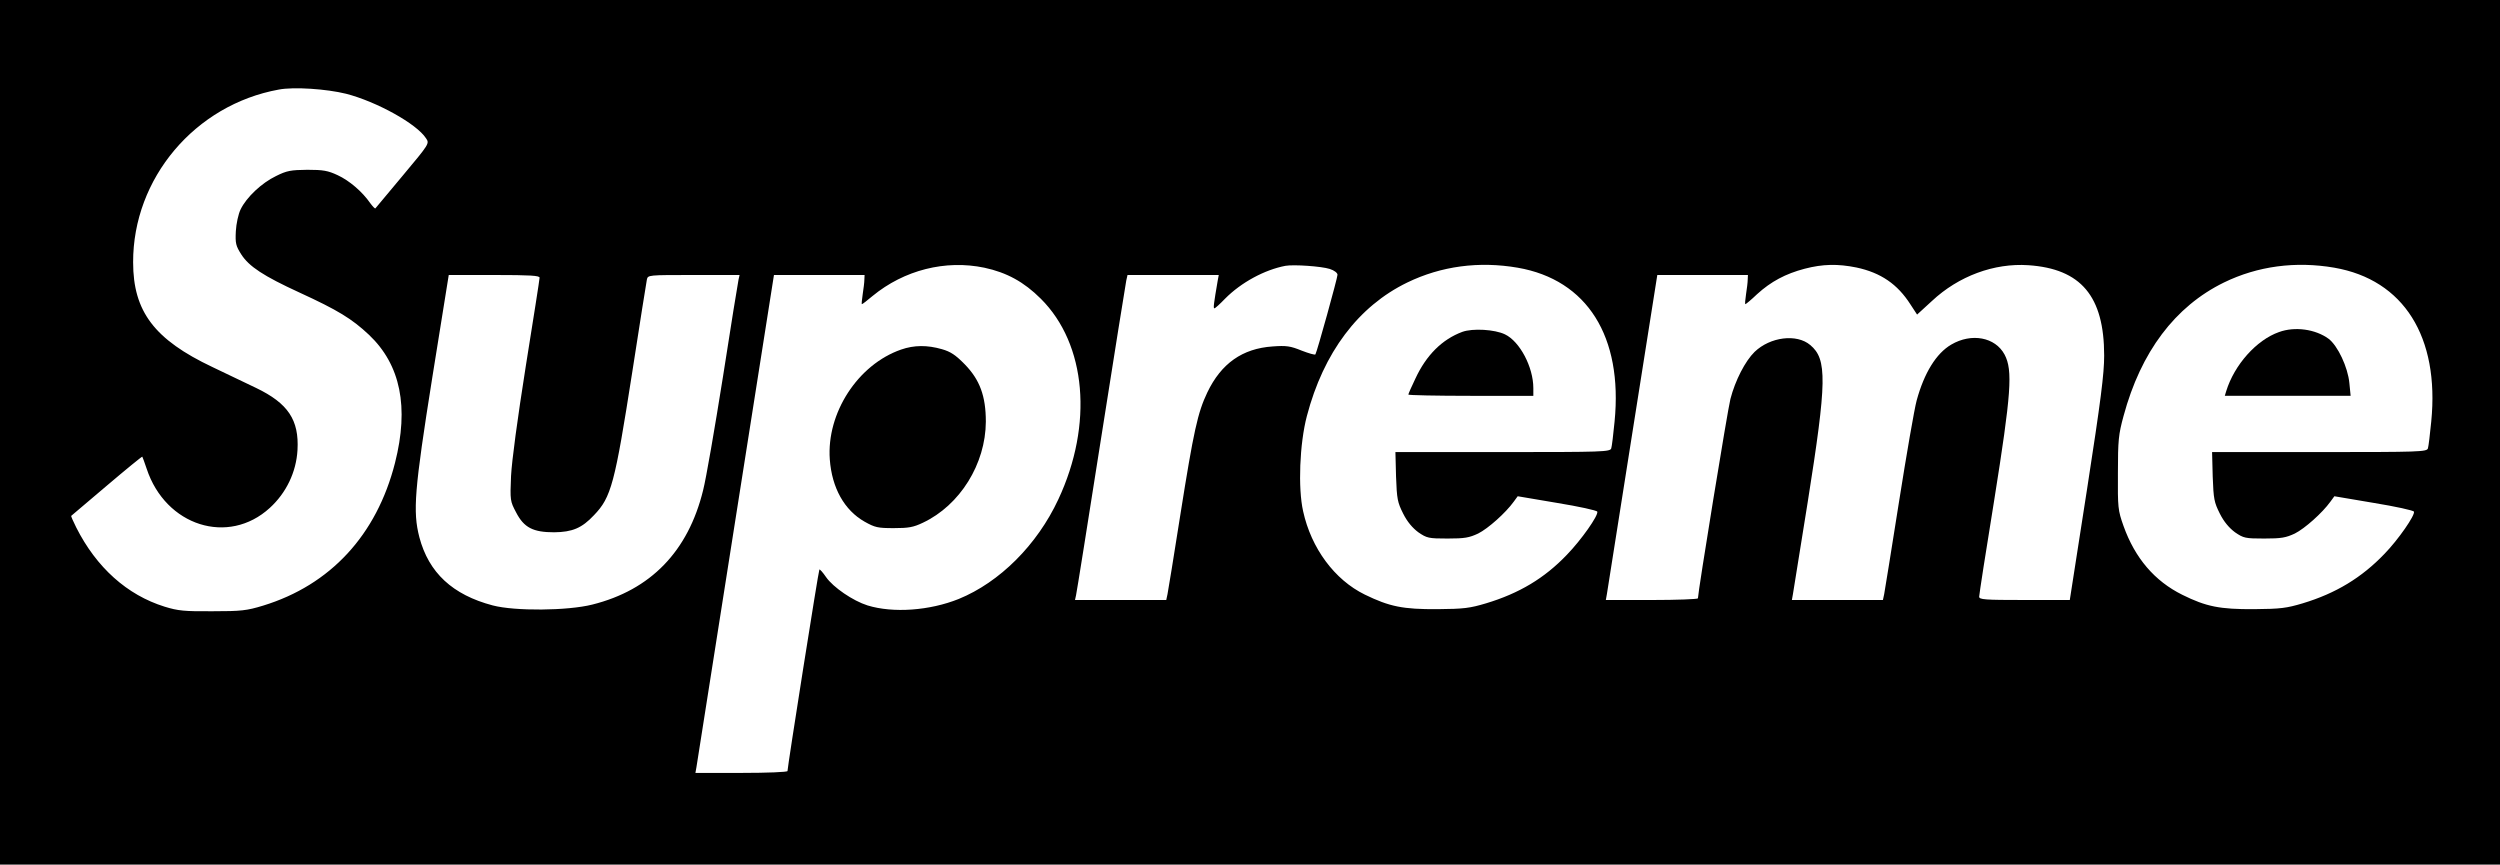 <?xml version="1.0" standalone="no"?>
<!DOCTYPE svg PUBLIC "-//W3C//DTD SVG 20010904//EN"
 "http://www.w3.org/TR/2001/REC-SVG-20010904/DTD/svg10.dtd">
<svg version="1.0" xmlns="http://www.w3.org/2000/svg"
 width="1200pt" height="415pt" viewBox="0 0 1200 415"
 preserveAspectRatio="xMidYMid meet">

<g transform="translate(0,415) scale(0.1,-0.1)"
fill="#000000" stroke="none">
<path d="M0 2075 l0 -2075 6000 0 6000 0 0 2075 0 2075 -6000 0 -6000 0 0
-2075z m1661 1625 c147 -38 339 -144 384 -214 17 -25 16 -26 -111 -178 -70
-84 -129 -155 -132 -158 -2 -3 -13 9 -25 25 -38 55 -100 108 -156 134 -47 22
-70 26 -146 26 -79 -1 -98 -4 -150 -30 -69 -33 -142 -102 -170 -160 -11 -22
-21 -69 -23 -105 -3 -58 0 -70 26 -111 37 -58 107 -104 279 -183 185 -85 252
-126 334 -203 152 -144 193 -347 125 -615 -88 -346 -310 -586 -633 -685 -79
-24 -105 -27 -243 -27 -135 -1 -165 2 -230 22 -180 56 -327 188 -424 380 -15
30 -26 55 -24 56 2 2 79 67 171 145 93 79 169 141 170 139 1 -1 11 -28 21 -58
91 -275 392 -370 591 -188 79 72 127 172 133 278 8 144 -45 224 -199 298 -46
22 -140 67 -209 100 -279 132 -381 267 -381 503 -1 403 297 756 699 829 72 14
230 3 323 -20z m3064 -835 c107 -23 190 -68 271 -149 219 -218 252 -604 84
-963 -102 -219 -282 -398 -478 -478 -139 -56 -315 -69 -438 -31 -70 22 -165
87 -199 136 -15 22 -30 39 -32 36 -4 -3 -153 -947 -153 -967 0 -5 -96 -9 -221
-9 l-221 0 5 28 c2 15 87 552 188 1194 l184 1168 218 0 217 0 -1 -22 c0 -13
-4 -44 -8 -70 -4 -27 -6 -48 -4 -48 3 0 25 17 51 39 152 125 350 175 537 136z
m1658 -6 c22 -7 37 -19 37 -28 0 -15 -98 -369 -106 -382 -2 -4 -32 5 -66 18
-54 22 -73 25 -140 20 -144 -10 -246 -81 -313 -221 -46 -97 -65 -181 -130
-591 -30 -192 -58 -362 -61 -377 l-6 -28 -219 0 -219 0 5 23 c3 12 57 351 120
752 63 402 118 742 121 758 l6 27 219 0 219 0 -5 -27 c-19 -111 -22 -133 -16
-133 4 0 27 21 51 46 77 78 190 139 290 158 40 7 172 -2 213 -15z m902 6 c334
-58 505 -331 465 -738 -6 -62 -13 -120 -16 -129 -5 -17 -39 -18 -521 -18
l-515 0 3 -118 c4 -108 7 -123 34 -177 20 -40 45 -69 73 -90 41 -28 49 -30
140 -30 83 0 104 4 147 24 48 24 132 99 171 153 l19 26 189 -32 c104 -17 191
-36 193 -42 6 -18 -77 -136 -146 -207 -108 -113 -229 -185 -388 -233 -77 -23
-106 -27 -233 -28 -166 -1 -230 12 -349 70 -145 71 -257 222 -296 400 -25 111
-17 324 18 457 80 305 247 527 482 641 163 79 344 103 530 71z m1626 1 c117
-25 197 -80 259 -177 l32 -49 71 65 c128 120 299 183 463 172 253 -17 364
-149 364 -434 0 -87 -16 -214 -82 -640 l-83 -533 -217 0 c-193 0 -218 2 -218
16 0 9 32 217 72 462 82 515 90 624 50 700 -45 84 -159 105 -256 48 -72 -42
-130 -136 -166 -268 -11 -40 -49 -260 -85 -488 -36 -228 -68 -427 -71 -442
l-6 -28 -219 0 -218 0 5 28 c2 15 34 214 71 442 92 580 94 686 12 754 -65 55
-192 39 -267 -33 -45 -44 -93 -137 -116 -226 -13 -49 -156 -928 -156 -957 0
-4 -100 -8 -221 -8 l-221 0 5 28 c2 15 58 366 123 779 l119 753 218 0 217 0
-1 -22 c0 -13 -4 -44 -8 -70 -4 -27 -6 -48 -3 -48 2 0 28 21 56 48 67 61 137
98 228 122 88 23 160 24 249 6z m2294 -1 c333 -58 505 -332 465 -738 -6 -61
-13 -120 -16 -129 -5 -17 -39 -18 -521 -18 l-515 0 3 -118 c4 -108 7 -123 34
-177 20 -40 45 -69 73 -90 41 -28 49 -30 140 -30 83 0 104 4 147 24 48 24 132
99 171 153 l19 26 189 -32 c104 -17 191 -36 193 -42 6 -17 -75 -134 -141 -202
-110 -115 -234 -190 -393 -238 -77 -23 -106 -27 -233 -28 -165 -1 -230 12
-345 69 -133 66 -227 176 -282 330 -27 76 -28 88 -27 255 0 157 3 185 27 273
83 308 247 526 482 641 162 79 344 103 530 71z m-8615 -48 c0 -8 -30 -198 -66
-423 -41 -260 -67 -453 -71 -529 -5 -117 -4 -121 24 -174 38 -74 82 -96 183
-96 87 1 133 20 191 82 83 86 100 150 184 688 36 231 67 430 70 443 5 22 5 22
225 22 l220 0 -5 -22 c-3 -13 -37 -223 -75 -468 -39 -245 -81 -489 -95 -543
-72 -294 -252 -479 -532 -549 -119 -30 -372 -32 -478 -4 -193 51 -307 157
-352 327 -32 124 -24 226 62 767 l79 492 218 0 c175 0 218 -3 218 -13z"/>
<path d="M4325 2472 c-207 -72 -358 -304 -342 -527 10 -137 70 -244 167 -299
50 -28 63 -31 140 -31 71 0 94 4 140 26 178 84 301 282 302 485 0 123 -29 201
-101 275 -44 45 -68 61 -110 73 -70 20 -133 20 -196 -2z"/>
<path d="M7019 2557 c-97 -36 -173 -112 -225 -224 -19 -39 -34 -74 -34 -77 0
-3 135 -6 300 -6 l300 0 0 37 c0 101 -65 224 -136 258 -49 24 -156 30 -205 12z"/>
<path d="M10939 2556 c-108 -38 -214 -157 -253 -283 l-7 -23 302 0 302 0 -6
61 c-7 76 -56 180 -100 213 -63 46 -162 60 -238 32z"/>
</g>
</svg>
